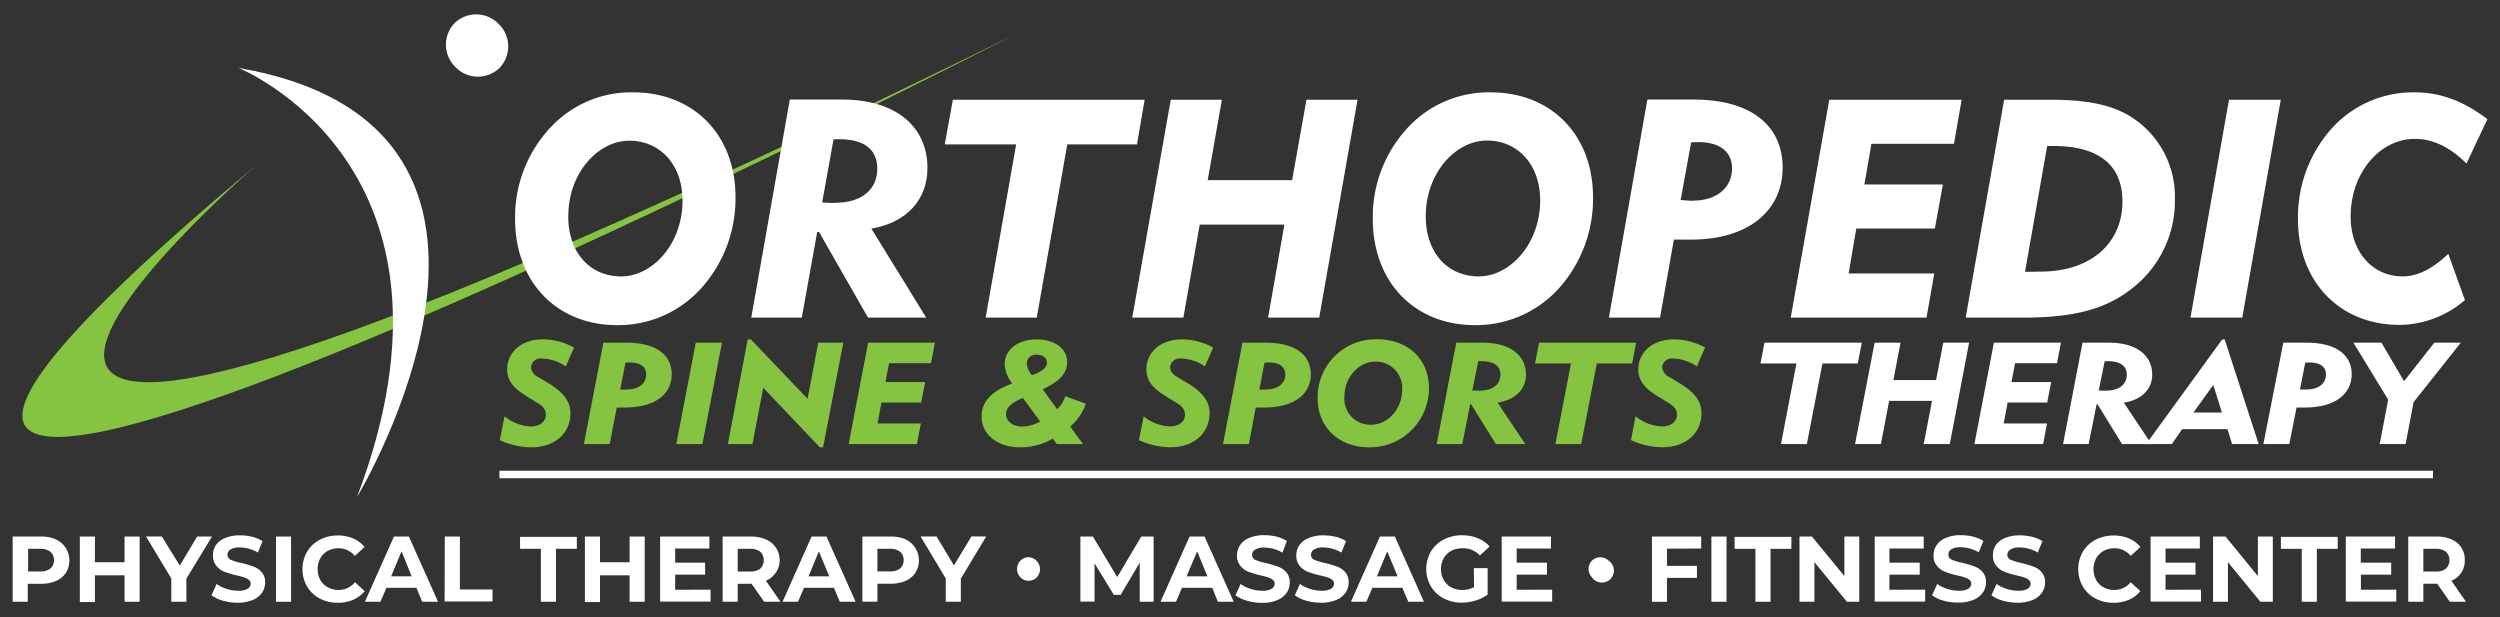 <?xml version="1.0" encoding="UTF-8"?>
<svg xmlns="http://www.w3.org/2000/svg" id="Layer_1" data-name="Layer 1" viewBox="0 0 417.16 102.99">
  <rect x="0" y="0" width="417.16" height="102.99" fill="#333333" stroke="none"/>
  <defs>
    <style>.cls-1,.cls-4{fill:#85c441;}.cls-1,.cls-2{fill-rule:evenodd;}.cls-2,.cls-3{fill:#fff;}</style>
  </defs>
  <title>Ortho_Logos_2020</title>
  <path class="cls-1" d="M42.87,27.46S-67,122.16,169.39,5.73C169.39,5.73-93.24,141.14,42.87,27.46Z"></path>
  <path class="cls-2" d="M75.86,3.85A5.2,5.2,0,0,1,83.21,4a5.19,5.19,0,0,1,.14,7.34A5.19,5.19,0,0,1,76,11.19,5.2,5.2,0,0,1,75.86,3.85Z"></path>
  <path class="cls-3" d="M92,21.12a18.36,18.36,0,0,1,13.67-5.71c10,0,17.06,7,17.06,17.53a22.38,22.38,0,0,1-5.86,15.31,18.58,18.58,0,0,1-13.92,6c-10,0-17-7.14-17-17.73A21.83,21.83,0,0,1,92,21.12Zm2.82,15c0,6,3.6,10,8.84,10s10.23-5.44,10.23-12.64c0-6-3.75-10-8.89-10S94.83,28.78,94.83,36.07Z"></path>
  <path class="cls-3" d="M133.79,53h-8.43l6.43-36.39h8.73c9.1,0,14.24,4.63,14.24,11.42,0,5.24-3.4,9.09-9.36,10.12L154.55,53h-9.71l-8.17-14.29h-.31Zm5.6-19.17c4.52,0,7-2.31,7-5.7s-2.47-5.14-7.3-4.88l-1.9,10.53C138.11,33.86,138.88,33.86,139.39,33.86Z"></path>
  <path class="cls-3" d="M169.56,24.1H157.64L159,16.64H191l-1.28,7.46H178.09L173,53h-8.53Z"></path>
  <path class="cls-3" d="M195.36,16.64h8.53l-2.37,13.42h14.09L218,16.64h8.53L220.13,53H211.6l2.72-15.52H200.19L197.46,53h-8.53Z"></path>
  <path class="cls-3" d="M235.08,21.12a18.4,18.4,0,0,1,13.67-5.71c10,0,17.07,7,17.07,17.53A22.38,22.38,0,0,1,260,48.25a18.62,18.62,0,0,1-13.93,6c-10,0-17-7.14-17-17.73A21.86,21.86,0,0,1,235.08,21.12Zm2.83,15c0,6,3.6,10,8.84,10S257,40.65,257,33.45c0-6-3.75-10-8.89-10S237.91,28.78,237.91,36.07Z"></path>
  <path class="cls-3" d="M277,53h-8.53l6.42-36.39h7.71c9.61,0,14.86,4.37,14.86,11.37s-5.51,12-15.27,12h-2.88Zm5.5-19.52c4.06,0,6.52-2.27,6.52-5.35s-2.41-4.73-6.83-4.37l-1.75,9.61C281.34,33.45,282.06,33.51,282.47,33.51Z"></path>
  <path class="cls-3" d="M305.24,16.64h22.09L326.05,24H312.27l-1.17,6.78h13.1l-1.34,7.35H309.75l-1.28,7.5h14.29L321.47,53H298.81Z"></path>
  <path class="cls-3" d="M334.42,16.64H342c6.07,0,10.69.77,14.24,3.29a15.76,15.76,0,0,1,6.67,13.37,18.42,18.42,0,0,1-7.45,15.06C350.71,52,345,53,337.3,53H328Zm6.07,28.68c8.68,0,13.67-5,13.67-11.66,0-6.07-3.86-9.3-11.56-9.3h-1l-3.7,21Z"></path>
  <path class="cls-3" d="M371.94,16.64h8.64L374.15,53h-8.64Z"></path>
  <path class="cls-3" d="M400.36,54.21c-9.87,0-16.91-7.14-16.91-17.62a22.14,22.14,0,0,1,5.92-15.47,18.26,18.26,0,0,1,13.51-5.71c4.36,0,8.17,1.44,12.18,4.47l-3.49,7.41c-2.73-2.73-5.61-4.12-8.59-4.12-5.91,0-10.74,5.71-10.74,12.95,0,6,3.7,10,8.68,10,2.52,0,5-1.29,7.61-3.76l2.78,7.71A16.88,16.88,0,0,1,400.36,54.21Z"></path>
  <path class="cls-4" d="M84.19,69.46a7.42,7.42,0,0,0,4.37,1.7c1.53,0,2.52-.81,2.52-1.94s-.78-1.65-2-2.36l-1.25-.77c-2.1-1.29-3.2-2.53-3.2-4.46,0-2.82,2.34-5,5.93-5A10.77,10.77,0,0,1,95.79,58l-1.38,3.13a7.55,7.55,0,0,0-4-1.31,1.62,1.62,0,0,0-1.8,1.45,2,2,0,0,0,1.17,1.63L91.63,64C94,65.49,95.19,67,95.19,68.94c0,3.32-2.57,5.7-6.55,5.7a12.72,12.72,0,0,1-5.23-1.19Z"></path>
  <path class="cls-4" d="M101.74,74.1H97.43l3.25-16.92h3.9c4.86,0,7.51,2,7.51,5.28S109.31,68,104.37,68h-1.46ZM104.52,65c2.06,0,3.31-1,3.31-2.49s-1.22-2.19-3.46-2L103.49,65Z"></path>
  <path class="cls-4" d="M116.1,57.18h4.37L117.21,74.1h-4.36Z"></path>
  <path class="cls-4" d="M124.76,56.64h.54l9.46,9.91,1.77-9.37h4.19l-3.38,17.46h-.54l-9.44-9.93-1.8,9.39h-4.1Z"></path>
  <path class="cls-4" d="M144.86,57.18H156l-.65,3.42h-7l-.6,3.15h6.63l-.67,3.42h-6.63l-.65,3.49h7.23l-.66,3.44H141.61Z"></path>
  <path class="cls-4" d="M170.21,74.64c-3.87,0-6.42-2.22-6.42-5.15,0-2.47,1.69-4.26,5.12-5.5a5.58,5.58,0,0,1-1.27-3.22c0-2.32,2.1-4.13,5.28-4.13s5.15,1.57,5.15,3.79c0,1.91-1.36,3.28-4.09,4.52l2.42,3.32a4.93,4.93,0,0,0,1.35-2.16l3.43,1.25a8.49,8.49,0,0,1-2.6,3.82l2.14,2.92h-4.37l-.68-.91A10.67,10.67,0,0,1,170.21,74.64Zm.47-8.24c-1.87.79-2.81,1.61-2.81,2.73s1.12,2.05,2.7,2.05a6.16,6.16,0,0,0,3-.86Zm4-5.92c0-.78-.7-1.29-1.66-1.29a1.51,1.51,0,0,0-1.69,1.41,3.17,3.17,0,0,0,.88,2C173.88,62,174.71,61.36,174.71,60.48Z"></path>
  <path class="cls-4" d="M190.83,69.46a7.42,7.42,0,0,0,4.37,1.7c1.53,0,2.53-.81,2.53-1.94s-.79-1.65-2-2.36l-1.24-.77c-2.11-1.29-3.2-2.53-3.2-4.46,0-2.82,2.34-5,5.92-5A10.77,10.77,0,0,1,202.43,58l-1.38,3.13a7.55,7.55,0,0,0-4-1.31,1.62,1.62,0,0,0-1.8,1.45c0,.63.39,1.15,1.18,1.63L198.27,64c2.39,1.48,3.56,2.94,3.56,4.93,0,3.32-2.57,5.7-6.55,5.7a12.72,12.72,0,0,1-5.23-1.19Z"></path>
  <path class="cls-4" d="M208.39,74.1h-4.32l3.25-16.92h3.9c4.86,0,7.51,2,7.51,5.28S216,68,211,68h-1.46ZM211.17,65c2.05,0,3.3-1,3.3-2.49s-1.22-2.19-3.46-2L210.13,65C210.59,65,211,65,211.17,65Z"></path>
  <path class="cls-4" d="M222.89,59.26a9.75,9.75,0,0,1,6.92-2.65c5.07,0,8.63,3.27,8.63,8.15a9.91,9.91,0,0,1-3,7.11,9.8,9.8,0,0,1-7,2.77c-5,0-8.58-3.31-8.58-8.24A9.74,9.74,0,0,1,222.89,59.26Zm1.44,6.95a4.33,4.33,0,0,0,4.47,4.66c2.7,0,5.17-2.53,5.17-5.87a4.39,4.39,0,0,0-4.5-4.66C226.85,60.34,224.33,62.82,224.33,66.21Z"></path>
  <path class="cls-4" d="M244,74.1h-4.27L243,57.18h4.43c4.59,0,7.2,2.15,7.2,5.31,0,2.43-1.72,4.22-4.74,4.7l4.63,6.91h-4.91l-4.14-6.65h-.15Zm2.83-8.91c2.29,0,3.54-1.08,3.54-2.66s-1.25-2.38-3.7-2.26l-1,4.89C246.22,65.19,246.61,65.19,246.87,65.19Z"></path>
  <path class="cls-4" d="M262.14,60.65h-6l.68-3.47H273l-.65,3.47h-5.9l-2.6,13.45h-4.31Z"></path>
  <path class="cls-4" d="M272.92,69.46a7.45,7.45,0,0,0,4.38,1.7c1.53,0,2.52-.81,2.52-1.94s-.78-1.65-2-2.36l-1.24-.77c-2.11-1.29-3.2-2.53-3.2-4.46,0-2.82,2.34-5,5.93-5A10.74,10.74,0,0,1,284.52,58l-1.37,3.13a7.59,7.59,0,0,0-4-1.31,1.61,1.61,0,0,0-1.79,1.45,2,2,0,0,0,1.17,1.63L280.36,64c2.4,1.48,3.56,2.94,3.56,4.93,0,3.32-2.57,5.7-6.55,5.7a12.64,12.64,0,0,1-5.22-1.19Z"></path>
  <path class="cls-3" d="M299.76,60.65h-6l.67-3.47h16.23L310,60.65h-5.9l-2.6,13.45h-4.32Z"></path>
  <path class="cls-3" d="M312.81,57.18h4.32l-1.19,6.24h7.12l1.2-6.24h4.31L325.35,74.1H321l1.38-7.21h-7.15l-1.38,7.21h-4.31Z"></path>
  <path class="cls-3" d="M332.71,57.18h11.18l-.65,3.42h-7l-.6,3.15h6.63l-.67,3.42H335l-.65,3.49h7.22l-.64,3.44H329.46Z"></path>
  <path class="cls-3" d="M348.52,74.1h-4.27l3.25-16.92h4.43c4.6,0,7.2,2.15,7.2,5.31,0,2.43-1.72,4.22-4.74,4.7L359,74.1h-4.91L350,67.45h-.15Zm2.83-8.91c2.29,0,3.54-1.08,3.54-2.66s-1.25-2.38-3.69-2.26l-1,4.89C350.7,65.19,351.09,65.19,351.35,65.19Z"></path>
  <path class="cls-3" d="M358.11,74.1,370.8,56.64h.42l5.67,17.46h-4.44l-.76-2.49h-7.57L362.4,74.1Zm11.21-9.87L366,68.84h4.76Z"></path>
  <path class="cls-3" d="M382,74.1h-4.32L381,57.18h3.9c4.86,0,7.52,2,7.52,5.28S389.6,68,384.66,68h-1.45ZM384.82,65c2.05,0,3.3-1,3.3-2.49s-1.22-2.19-3.46-2L383.78,65Z"></path>
  <path class="cls-3" d="M397.09,74.1l1.41-7.41-5.8-9.51h4.68l3.77,6.43,5.05-6.43h4.42l-7.88,9.92-1.33,7Z"></path>
  <path class="cls-2" d="M39.79,11.33s40.75,16.3,19.79,71.6C59.58,82.93,96.84,21.22,39.79,11.33Z"></path>
  <path class="cls-3" d="M9.32,90A3.89,3.89,0,0,1,11,95.57a3.63,3.63,0,0,1-1.64,1.36,6,6,0,0,1-2.51.48H4.63v3H2.11V89.53h4.7A6,6,0,0,1,9.32,90ZM8.4,94.87A1.72,1.72,0,0,0,9,93.48a1.75,1.75,0,0,0-.59-1.41,2.67,2.67,0,0,0-1.72-.49h-2v3.78H6.68A2.67,2.67,0,0,0,8.4,94.87Z"></path>
  <path class="cls-3" d="M23.3,89.53v10.88H20.78V96H15.84v4.46H13.32V89.53h2.52v4.29h4.94V89.53Z"></path>
  <path class="cls-3" d="M31.1,96.55v3.86H28.58V96.52l-4.21-7H27L30,94.36l2.9-4.83h2.47Z"></path>
  <path class="cls-3" d="M37.23,100.24a5.65,5.65,0,0,1-1.94-.91l.86-1.89a5.6,5.6,0,0,0,1.66.82,6.12,6.12,0,0,0,1.92.31,3,3,0,0,0,1.59-.32,1,1,0,0,0,.51-.84.82.82,0,0,0-.3-.65,2.39,2.39,0,0,0-.78-.41c-.31-.1-.74-.22-1.28-.34a17.62,17.62,0,0,1-2-.59,3.3,3.3,0,0,1-1.36-1,2.53,2.53,0,0,1-.57-1.74A3,3,0,0,1,36,91a3.4,3.4,0,0,1,1.55-1.22,6.31,6.31,0,0,1,2.52-.45,8.63,8.63,0,0,1,2,.24,6.23,6.23,0,0,1,1.74.72l-.78,1.91a6,6,0,0,0-3-.85,2.78,2.78,0,0,0-1.56.34,1,1,0,0,0-.51.9.89.89,0,0,0,.58.83,8.88,8.88,0,0,0,1.78.53,17.64,17.64,0,0,1,2,.6,3.25,3.25,0,0,1,1.36.93,2.52,2.52,0,0,1,.56,1.72,2.94,2.94,0,0,1-.52,1.7,3.37,3.37,0,0,1-1.56,1.22,6.36,6.36,0,0,1-2.53.45A8.61,8.61,0,0,1,37.23,100.24Z"></path>
  <path class="cls-3" d="M46.06,89.53h2.51v10.88H46.06Z"></path>
  <path class="cls-3" d="M53.35,99.87a5.42,5.42,0,0,1-2.11-2,5.85,5.85,0,0,1,0-5.8,5.42,5.42,0,0,1,2.11-2,6.3,6.3,0,0,1,3-.72,6.39,6.39,0,0,1,2.56.49,5.15,5.15,0,0,1,1.92,1.43l-1.62,1.49a3.46,3.46,0,0,0-2.73-1.27,3.64,3.64,0,0,0-1.8.44,3.21,3.21,0,0,0-1.24,1.24,3.9,3.9,0,0,0,0,3.6A3.21,3.21,0,0,0,54.7,98a3.64,3.64,0,0,0,1.8.44,3.45,3.45,0,0,0,2.73-1.29l1.62,1.49a5.16,5.16,0,0,1-1.93,1.45,6.42,6.42,0,0,1-2.56.49A6.29,6.29,0,0,1,53.35,99.87Z"></path>
  <path class="cls-3" d="M69.48,98.08h-5l-1,2.33H60.89l4.85-10.88h2.49l4.86,10.88H70.45Zm-.79-1.91L67,92l-1.73,4.17Z"></path>
  <path class="cls-3" d="M74.22,89.53h2.52v8.83h5.45v2h-8Z"></path>
  <path class="cls-3" d="M90.25,91.58H86.78v-2h9.47v2H92.77v8.83H90.25Z"></path>
  <path class="cls-3" d="M107.58,89.53v10.88h-2.52V96h-4.94v4.46H97.6V89.53h2.52v4.29h4.94V89.53Z"></path>
  <path class="cls-3" d="M118.57,98.39v2h-8.42V89.53h8.22v2h-5.71v2.36h5v2h-5v2.52Z"></path>
  <path class="cls-3" d="M127.51,100.41l-2.1-3H123.1v3h-2.52V89.53h4.71a6.08,6.08,0,0,1,2.51.48,3.74,3.74,0,0,1,0,6.9l2.44,3.5Zm-.64-8.34a2.67,2.67,0,0,0-1.72-.49H123.1v3.79h2.05a2.61,2.61,0,0,0,1.72-.49,2,2,0,0,0,0-2.81Z"></path>
  <path class="cls-3" d="M139.16,98.08h-5l-1,2.33h-2.58l4.84-10.88h2.49l4.86,10.88h-2.64Zm-.79-1.91L136.64,92l-1.72,4.17Z"></path>
  <path class="cls-3" d="M151.11,90a3.89,3.89,0,0,1,1.64,5.56,3.63,3.63,0,0,1-1.64,1.36,6,6,0,0,1-2.51.48h-2.19v3H143.9V89.53h4.7A6,6,0,0,1,151.11,90Zm-.92,4.86a1.72,1.72,0,0,0,.59-1.39,1.75,1.75,0,0,0-.59-1.41,2.68,2.68,0,0,0-1.73-.49h-2.05v3.78h2.05A2.68,2.68,0,0,0,150.19,94.87Z"></path>
  <path class="cls-3" d="M160.33,96.55v3.86h-2.52V96.52l-4.2-7h2.67l2.9,4.83,2.91-4.83h2.47Z"></path>
  <path class="cls-3" d="M170.28,96.34a2,2,0,0,1,0-2.8,1.91,1.91,0,0,1,1.38-.56A2,2,0,0,1,173,96.34a1.86,1.86,0,0,1-1.37.57A1.88,1.88,0,0,1,170.28,96.34Z"></path>
  <path class="cls-3" d="M190.18,100.41l0-6.53L187,99.26h-1.14L182.64,94v6.39h-2.36V89.53h2.08l4.07,6.76,4-6.76h2.07l0,10.88Z"></path>
  <path class="cls-3" d="M202.28,98.08h-5.05l-1,2.33h-2.58l4.84-10.88H201l4.86,10.88h-2.64Zm-.8-1.91L199.76,92,198,96.17Z"></path>
  <path class="cls-3" d="M208.09,100.24a5.68,5.68,0,0,1-1.93-.91l.85-1.89a5.78,5.78,0,0,0,1.67.82,6.12,6.12,0,0,0,1.92.31,3,3,0,0,0,1.59-.32,1,1,0,0,0,.51-.84.82.82,0,0,0-.3-.65,2.39,2.39,0,0,0-.78-.41c-.31-.1-.74-.22-1.28-.34a17,17,0,0,1-2-.59,3.24,3.24,0,0,1-1.36-1,2.53,2.53,0,0,1-.57-1.74,3,3,0,0,1,.51-1.71,3.4,3.4,0,0,1,1.55-1.22,6.31,6.31,0,0,1,2.52-.45,8.75,8.75,0,0,1,2,.24,6.23,6.23,0,0,1,1.74.72L214,92.22a6.07,6.07,0,0,0-3-.85,2.84,2.84,0,0,0-1.57.34,1,1,0,0,0-.5.9.88.88,0,0,0,.58.83,8.88,8.88,0,0,0,1.78.53,17.64,17.64,0,0,1,2,.6,3.32,3.32,0,0,1,1.36.93,2.52,2.52,0,0,1,.56,1.72,2.94,2.94,0,0,1-.52,1.7,3.48,3.48,0,0,1-1.56,1.22,6.36,6.36,0,0,1-2.53.45A8.73,8.73,0,0,1,208.09,100.24Z"></path>
  <path class="cls-3" d="M218,100.24a5.65,5.65,0,0,1-1.94-.91l.86-1.89a5.6,5.6,0,0,0,1.66.82,6.12,6.12,0,0,0,1.92.31,3,3,0,0,0,1.59-.32,1,1,0,0,0,.51-.84.82.82,0,0,0-.3-.65,2.39,2.39,0,0,0-.78-.41c-.31-.1-.74-.22-1.28-.34a17,17,0,0,1-2-.59,3.24,3.24,0,0,1-1.36-1,2.53,2.53,0,0,1-.57-1.74A3,3,0,0,1,216.8,91a3.4,3.4,0,0,1,1.55-1.22,6.31,6.31,0,0,1,2.52-.45,8.75,8.75,0,0,1,2,.24,6.23,6.23,0,0,1,1.74.72l-.78,1.91a6,6,0,0,0-3-.85,2.78,2.78,0,0,0-1.56.34,1,1,0,0,0-.51.9.88.88,0,0,0,.58.83,8.88,8.88,0,0,0,1.78.53,17.64,17.64,0,0,1,2,.6,3.25,3.25,0,0,1,1.36.93,2.52,2.52,0,0,1,.56,1.72,2.94,2.94,0,0,1-.52,1.7,3.48,3.48,0,0,1-1.56,1.22,6.36,6.36,0,0,1-2.53.45A8.61,8.61,0,0,1,218,100.24Z"></path>
  <path class="cls-3" d="M234,98.08H229l-1,2.33h-2.58l4.84-10.88h2.49l4.86,10.88H235Zm-.79-1.91L231.48,92l-1.72,4.17Z"></path>
  <path class="cls-3" d="M245.93,94.8h2.3v4.41a6.48,6.48,0,0,1-2,1,8.26,8.26,0,0,1-2.35.35,6.35,6.35,0,0,1-3-.72,5.38,5.38,0,0,1-2.12-2,5.85,5.85,0,0,1,0-5.8,5.34,5.34,0,0,1,2.13-2,6.51,6.51,0,0,1,3.08-.72,6.71,6.71,0,0,1,2.59.48,5.12,5.12,0,0,1,2,1.39l-1.62,1.5A3.72,3.72,0,0,0,244,91.49a3.86,3.86,0,0,0-1.85.43,3.15,3.15,0,0,0-1.25,1.23,3.64,3.64,0,0,0-.45,1.82,3.59,3.59,0,0,0,.45,1.8A3.17,3.17,0,0,0,242.15,98a3.74,3.74,0,0,0,1.82.44,4.09,4.09,0,0,0,2-.47Z"></path>
  <path class="cls-3" d="M259,98.39v2h-8.42V89.53h8.22v2h-5.72v2.36h5.05v2h-5.05v2.52Z"></path>
  <path class="cls-3" d="M265.65,96.34a2,2,0,0,1,0-2.8,2,2,0,0,1,2.75,0,2,2,0,1,1-2.75,2.8Z"></path>
  <path class="cls-3" d="M278.16,91.55v2.87h5v2h-5v4h-2.51V89.53h8.22v2Z"></path>
  <path class="cls-3" d="M285.57,89.53h2.52v10.88h-2.52Z"></path>
  <path class="cls-3" d="M292.92,91.58h-3.48v-2h9.48v2h-3.48v8.83h-2.52Z"></path>
  <path class="cls-3" d="M310.24,89.53v10.88h-2.06l-5.42-6.61v6.61h-2.49V89.53h2.08l5.41,6.6v-6.6Z"></path>
  <path class="cls-3" d="M321.24,98.39v2h-8.42V89.53H321v2h-5.72v2.36h5.05v2h-5.05v2.52Z"></path>
  <path class="cls-3" d="M324.33,100.24a5.65,5.65,0,0,1-1.94-.91l.86-1.89a5.6,5.6,0,0,0,1.66.82,6.13,6.13,0,0,0,1.93.31,3,3,0,0,0,1.58-.32,1,1,0,0,0,.51-.84.82.82,0,0,0-.3-.65,2.39,2.39,0,0,0-.78-.41c-.31-.1-.74-.22-1.28-.34a17,17,0,0,1-2-.59,3.3,3.3,0,0,1-1.36-1,2.53,2.53,0,0,1-.57-1.74,3,3,0,0,1,.51-1.71,3.45,3.45,0,0,1,1.55-1.22,6.31,6.31,0,0,1,2.52-.45,8.69,8.69,0,0,1,2,.24,6.23,6.23,0,0,1,1.74.72l-.78,1.91a6,6,0,0,0-3-.85,2.78,2.78,0,0,0-1.56.34,1,1,0,0,0-.51.9.89.89,0,0,0,.58.83,9.1,9.1,0,0,0,1.78.53,17.64,17.64,0,0,1,2,.6,3.25,3.25,0,0,1,1.36.93,2.52,2.52,0,0,1,.56,1.72,2.94,2.94,0,0,1-.52,1.7,3.37,3.37,0,0,1-1.56,1.22,6.36,6.36,0,0,1-2.53.45A8.61,8.61,0,0,1,324.33,100.24Z"></path>
  <path class="cls-3" d="M334.24,100.24a5.74,5.74,0,0,1-1.94-.91l.86-1.89a5.72,5.72,0,0,0,1.66.82,6.13,6.13,0,0,0,1.93.31,3,3,0,0,0,1.58-.32,1,1,0,0,0,.51-.84.82.82,0,0,0-.3-.65,2.39,2.39,0,0,0-.78-.41c-.31-.1-.74-.22-1.28-.34a17.62,17.62,0,0,1-2-.59,3.3,3.3,0,0,1-1.36-1,2.53,2.53,0,0,1-.57-1.74A3,3,0,0,1,333,91a3.45,3.45,0,0,1,1.55-1.22,6.31,6.31,0,0,1,2.52-.45,8.63,8.63,0,0,1,2,.24,6.23,6.23,0,0,1,1.74.72l-.78,1.91a6,6,0,0,0-3-.85,2.8,2.8,0,0,0-1.56.34,1,1,0,0,0-.51.9.89.89,0,0,0,.59.83,8.75,8.75,0,0,0,1.77.53,17.64,17.64,0,0,1,2,.6,3.25,3.25,0,0,1,1.36.93,2.48,2.48,0,0,1,.57,1.72,3,3,0,0,1-.53,1.7,3.37,3.37,0,0,1-1.56,1.22,6.36,6.36,0,0,1-2.53.45A8.61,8.61,0,0,1,334.24,100.24Z"></path>
  <path class="cls-3" d="M349.66,99.87a5.42,5.42,0,0,1-2.11-2,5.85,5.85,0,0,1,0-5.8,5.42,5.42,0,0,1,2.11-2,6.8,6.8,0,0,1,5.58-.23,5.15,5.15,0,0,1,1.92,1.43l-1.62,1.49a3.45,3.45,0,0,0-2.73-1.27,3.69,3.69,0,0,0-1.8.44,3.21,3.21,0,0,0-1.24,1.24,3.9,3.9,0,0,0,0,3.6A3.21,3.21,0,0,0,351,98a3.69,3.69,0,0,0,1.8.44,3.44,3.44,0,0,0,2.73-1.29l1.62,1.49a5.16,5.16,0,0,1-1.93,1.45,6.39,6.39,0,0,1-2.56.49A6.29,6.29,0,0,1,349.66,99.87Z"></path>
  <path class="cls-3" d="M367.27,98.39v2h-8.42V89.53h8.22v2h-5.72v2.36h5v2h-5v2.52Z"></path>
  <path class="cls-3" d="M379.25,89.53v10.88h-2.07l-5.42-6.61v6.61h-2.48V89.53h2.08l5.4,6.6v-6.6Z"></path>
  <path class="cls-3" d="M384.08,91.58H380.6v-2h9.48v2H386.6v8.83h-2.52Z"></path>
  <path class="cls-3" d="M399.85,98.39v2h-8.42V89.53h8.22v2h-5.72v2.36H399v2h-5.05v2.52Z"></path>
  <path class="cls-3" d="M408.78,100.41l-2.09-3h-2.32v3h-2.52V89.53h4.71a6.08,6.08,0,0,1,2.51.48,3.59,3.59,0,0,1,2.21,3.47,3.68,3.68,0,0,1-.58,2.09,3.74,3.74,0,0,1-1.65,1.34l2.43,3.5Zm-.64-8.34a2.65,2.65,0,0,0-1.72-.49h-2.05v3.79h2.05a2.59,2.59,0,0,0,1.72-.49,1.95,1.95,0,0,0,0-2.81Z"></path>
  <rect class="cls-3" x="83.34" y="78.55" width="322.64" height="1.25"></rect>
</svg>
